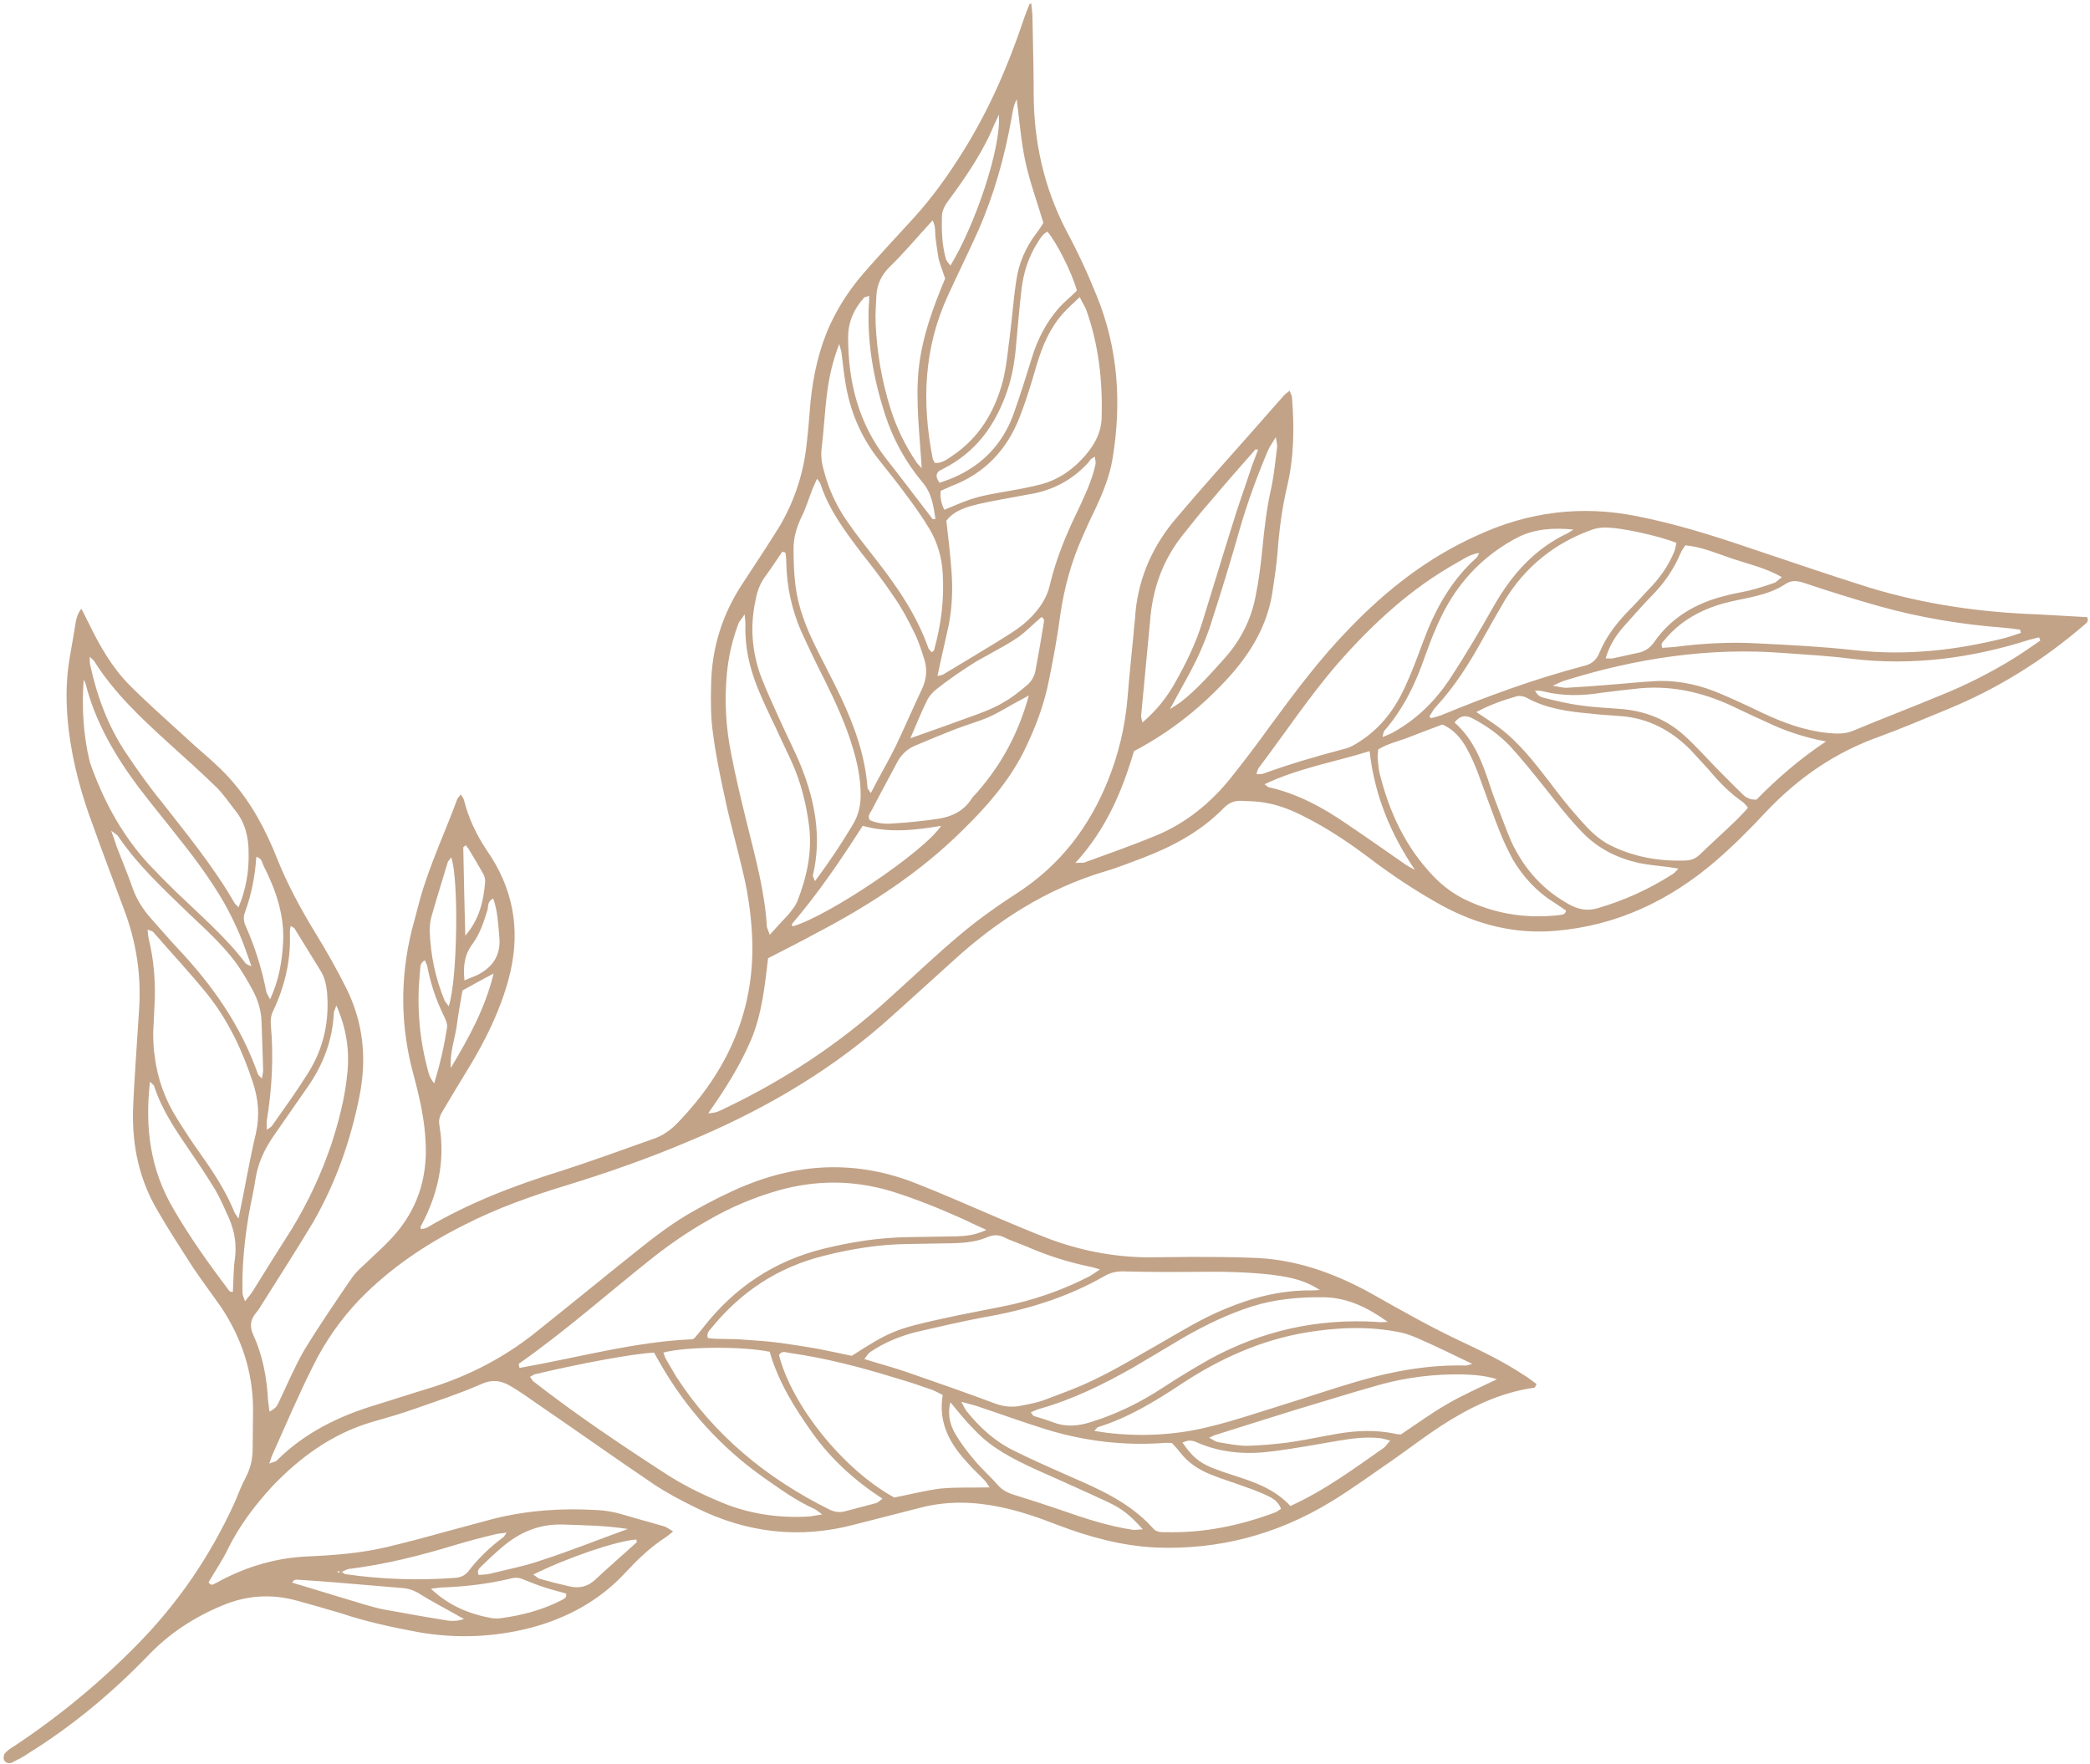 <svg width="314" height="265" viewBox="0 0 314 265" fill="none" xmlns="http://www.w3.org/2000/svg">
<g clip-path="url(#clip0_166_284)">
<g clip-path="url(#clip1_166_284)">
<path fill-rule="evenodd" clip-rule="evenodd" d="M12.208 91.446C12.694 92.295 12.997 93.023 13.362 93.69C15.002 97.086 16.884 100.36 19.557 103.029C22.35 105.818 25.326 108.426 28.242 111.094C29.578 112.367 31.035 113.52 32.372 114.793C35.773 117.886 38.324 121.645 40.267 125.83C40.753 126.84 41.199 127.871 41.603 128.922C43.182 132.864 45.187 136.563 47.373 140.141C49.013 142.809 50.592 145.598 51.989 148.388C54.601 153.603 55.147 159.061 53.993 164.761C52.657 171.431 50.41 177.799 47.009 183.681C44.579 187.744 42.029 191.685 39.478 195.748C39.174 196.233 38.87 196.779 38.445 197.264C37.595 198.295 37.474 199.326 38.081 200.6C39.478 203.692 40.085 206.967 40.267 210.302C40.328 210.848 40.389 211.333 40.45 211.879C40.45 211.939 40.51 212 40.571 212.061C41.543 211.394 41.543 211.394 41.968 210.484C43.182 207.937 44.276 205.33 45.673 202.904C47.92 199.205 50.41 195.566 52.9 191.928C53.629 190.897 54.722 190.048 55.633 189.139C56.787 188.047 57.941 187.016 59.034 185.803C62.618 181.862 64.197 177.132 63.954 171.856C63.832 168.339 63.043 164.882 62.132 161.486C60.148 154.25 60.067 146.973 61.889 139.656C62.314 138.079 62.739 136.442 63.164 134.865C64.622 129.771 66.869 125.041 68.691 120.069C68.752 119.887 68.995 119.705 69.238 119.341C69.42 119.705 69.663 119.947 69.724 120.251C70.392 122.919 71.546 125.344 73.064 127.649C73.307 128.013 73.55 128.377 73.793 128.74C77.437 134.501 78.166 140.626 76.405 147.114C75.129 151.844 73.003 156.15 70.513 160.274C69.177 162.457 67.861 164.64 66.566 166.823C66.14 167.49 65.837 168.217 66.019 169.066C66.93 174.463 65.776 179.497 63.225 184.227C63.164 184.287 63.225 184.409 63.225 184.651C63.59 184.59 63.893 184.59 64.197 184.409C70.574 180.649 77.437 178.041 84.482 175.858C88.977 174.403 93.471 172.766 97.905 171.189C99.484 170.704 100.759 169.794 101.853 168.642C109.505 160.698 113.635 151.359 112.967 140.141C112.785 136.927 112.299 133.713 111.509 130.56C110.72 127.164 109.748 123.768 109.019 120.372C108.29 117.037 107.562 113.641 107.137 110.306C106.772 107.88 106.772 105.394 106.833 102.968C106.914 97.308 108.554 92.113 111.752 87.383C113.574 84.594 115.396 81.865 117.158 79.015C119.466 75.073 120.802 70.829 121.227 66.341C121.47 64.34 121.591 62.339 121.774 60.338C122.199 56.275 123.049 52.394 124.75 48.695C126.086 45.844 127.786 43.298 129.791 40.993C132.281 38.143 134.832 35.414 137.383 32.625C140.176 29.532 142.545 26.197 144.731 22.68C148.558 16.555 151.412 10.006 153.72 3.153C153.963 2.365 154.328 1.516 154.631 0.728C154.631 0.667 154.753 0.606 154.935 0.485C154.996 1.274 155.117 1.941 155.117 2.608C155.178 6.367 155.299 10.127 155.299 13.947C155.299 21.224 156.818 28.137 160.219 34.687C161.919 37.84 163.438 41.114 164.774 44.45C167.993 52.333 168.54 60.58 167.143 68.949C166.718 71.556 165.685 74.042 164.592 76.407C163.924 77.742 163.316 79.076 162.709 80.47C161.008 84.23 159.915 88.172 159.308 92.295C158.883 95.57 158.275 98.844 157.607 102.119C156.878 105.939 155.482 109.517 153.781 112.974C151.534 117.401 148.315 121.1 144.792 124.556C138.294 131.045 130.641 136.017 122.502 140.262C120.195 141.536 117.826 142.688 115.396 143.961C114.911 148.085 114.485 152.269 112.846 156.211C111.206 160.031 109.019 163.548 106.408 167.247C107.683 167.247 108.351 166.762 109.019 166.459C118.008 162.153 126.268 156.696 133.617 149.965C137.2 146.751 140.662 143.415 144.367 140.323C147.039 138.079 149.955 136.017 152.87 134.137C159.308 129.953 163.681 124.192 166.475 117.219C168.054 113.277 169.025 109.214 169.39 104.969C169.633 101.755 169.997 98.541 170.301 95.267C170.362 94.175 170.544 93.023 170.605 91.871C171.151 86.474 173.338 81.744 176.86 77.681C180.747 73.072 184.817 68.585 188.825 64.037C190.161 62.501 191.497 60.984 192.834 59.489C193.016 59.246 193.319 59.064 193.745 58.7C193.927 59.185 194.109 59.489 194.109 59.731C194.473 64.219 194.413 68.706 193.38 73.072C192.591 76.407 192.166 79.803 191.923 83.199C191.74 85.2 191.437 87.201 191.133 89.203C190.343 93.933 188.036 97.874 184.877 101.452C180.747 106.061 176.01 109.881 170.362 112.852C168.6 118.856 166.171 124.617 161.555 129.65C162.223 129.589 162.588 129.65 162.891 129.589C166.535 128.255 170.179 126.982 173.702 125.526C178.196 123.647 181.841 120.675 184.877 116.915C186.942 114.328 188.947 111.68 190.89 108.972C194.595 103.938 198.3 98.966 202.673 94.478C208.26 88.657 214.455 83.806 221.865 80.47C229.578 76.893 237.595 75.862 245.977 77.56C251.807 78.712 257.395 80.47 262.922 82.35C268.935 84.351 274.887 86.413 280.899 88.293C289.099 90.779 297.48 91.992 306.044 92.295C308.595 92.417 311.085 92.599 313.575 92.72C313.878 93.448 313.393 93.629 313.15 93.872C306.955 99.208 300.152 103.453 292.621 106.546C289.22 107.941 285.819 109.396 282.357 110.669C275.676 113.034 270.089 116.915 265.23 122.07C262.861 124.617 260.371 127.103 257.699 129.407C250.836 135.29 242.94 139.049 233.769 139.838C227.635 140.383 221.926 138.928 216.581 136.017C212.633 133.834 208.928 131.348 205.345 128.619C202.49 126.497 199.514 124.496 196.296 122.858C194.352 121.827 192.287 120.978 190.161 120.615C188.947 120.372 187.732 120.372 186.456 120.311C185.485 120.271 184.634 120.615 183.906 121.342C180.383 124.981 176.071 127.224 171.455 128.983C169.633 129.65 167.872 130.378 165.989 130.923C157.243 133.531 149.772 138.322 143.092 144.446C139.569 147.6 136.107 150.814 132.524 153.967C123.778 161.547 113.817 167.187 103.128 171.613C97.237 174.1 91.163 176.222 85.029 178.102C79.867 179.679 74.704 181.498 69.845 183.984C64.015 186.895 58.67 190.473 54.054 195.203C51.2 198.174 48.831 201.57 47.009 205.269C44.822 209.635 42.879 214.183 40.875 218.671C40.753 218.913 40.692 219.277 40.45 219.883C40.996 219.641 41.361 219.641 41.543 219.459C45.855 215.153 51.078 212.667 56.787 210.969C59.581 210.12 62.314 209.211 65.108 208.362C70.574 206.603 75.615 203.996 80.17 200.418C85.272 196.355 90.374 192.171 95.536 188.047C98.33 185.803 101.184 183.62 104.343 181.862C106.833 180.467 109.444 179.133 112.117 178.041C120.498 174.645 129.001 174.403 137.504 177.738C141.695 179.375 145.764 181.195 149.894 182.953C152.384 183.984 154.874 185.076 157.425 186.046C162.223 187.865 167.203 188.835 172.305 188.896C174.492 188.896 176.678 188.835 178.865 188.835C181.901 188.835 184.877 188.835 187.853 188.957C194.413 189.078 200.365 191.2 206.074 194.354C210.568 196.901 215.063 199.447 219.739 201.631C222.837 203.086 225.934 204.602 228.789 206.482C229.518 206.906 230.186 207.452 230.854 207.937C230.672 208.24 230.611 208.483 230.489 208.483C225.327 209.211 220.772 211.454 216.46 214.244C213.969 215.881 211.601 217.7 209.171 219.398C206.074 221.521 203.037 223.764 199.818 225.705C191.801 230.556 183.055 232.861 173.702 232.497C168.54 232.254 163.681 230.92 158.883 229.101C156.089 228.009 153.295 227.039 150.38 226.433C146.371 225.584 142.363 225.462 138.354 226.493C135.034 227.342 131.714 228.191 128.394 229.04C120.195 231.223 112.238 230.314 104.646 226.554C102.399 225.462 100.213 224.31 98.209 222.976C92.378 219.034 86.669 214.971 80.899 211.03C79.502 210.06 78.166 209.089 76.708 208.24C75.19 207.331 73.793 207.209 72.032 208.058C68.813 209.453 65.472 210.545 62.193 211.697C60.128 212.425 58.002 213.031 55.876 213.637C49.924 215.396 45.065 218.913 40.814 223.401C38.263 226.19 36.016 229.161 34.315 232.557C33.465 234.377 32.311 236.014 31.339 237.712C31.643 238.258 32.007 238.076 32.311 237.894C32.615 237.772 32.918 237.59 33.222 237.409C37.291 235.286 41.664 234.013 46.28 233.831C50.288 233.649 54.176 233.346 58.063 232.436C60.856 231.769 63.65 231.041 66.444 230.253C68.995 229.586 71.546 228.858 74.097 228.191C79.138 226.918 84.3 226.554 89.523 226.857C91.103 226.918 92.621 227.221 94.139 227.706C95.961 228.252 97.844 228.737 99.666 229.283C100.152 229.404 100.577 229.768 101.124 230.071C100.638 230.496 100.334 230.738 99.97 230.981C97.723 232.436 95.84 234.255 94.018 236.196C90.131 240.441 85.211 243.109 79.684 244.564C74.218 245.959 68.63 246.201 62.982 245.231C59.034 244.504 55.087 243.655 51.26 242.381C49.074 241.714 46.887 241.108 44.701 240.501C40.814 239.41 37.048 239.652 33.343 241.229C29.092 242.987 25.326 245.474 22.168 248.809C16.763 254.388 10.871 259.3 4.251 263.423C3.462 263.969 2.612 264.394 1.761 264.818C1.275 265 0.79 264.818 0.607 264.394C0.486 264.151 0.547 263.666 0.729 263.423C1.032 263.06 1.518 262.696 1.943 262.453C8.624 258.047 14.779 252.993 20.407 247.293C26.723 240.926 31.643 233.709 35.348 225.523C35.834 224.31 36.319 223.097 36.927 221.945C37.656 220.55 37.959 219.156 37.959 217.64C37.959 215.578 38.02 213.577 38.02 211.576C37.959 206.057 36.319 201.085 33.283 196.476C31.886 194.475 30.428 192.534 29.031 190.473C27.209 187.623 25.326 184.772 23.626 181.801C20.953 177.253 19.86 172.22 19.982 166.944C20.043 164.64 20.225 162.396 20.346 160.092C20.528 157.302 20.711 154.513 20.893 151.723C21.257 146.508 20.468 141.414 18.585 136.502C17.067 132.379 15.487 128.316 14.03 124.192C12.268 119.523 10.932 114.672 10.325 109.699C9.9 106.121 9.839 102.544 10.446 98.966C10.75 97.086 11.114 95.206 11.418 93.266C11.54 92.659 11.722 92.113 12.208 91.446ZM51.139 236.135C51.179 236.135 51.24 236.155 51.321 236.196C51.321 236.196 51.341 236.176 51.382 236.135C51.341 236.135 51.301 236.135 51.26 236.135C51.22 236.135 51.179 236.135 51.139 236.135ZM51.928 236.499C57.395 237.287 62.921 237.469 68.448 237.045C69.299 236.984 69.967 236.62 70.453 235.953C71.91 234.073 73.611 232.436 75.493 231.041C75.737 230.92 75.858 230.617 76.101 230.253C75.433 230.374 74.886 230.374 74.461 230.496C72.396 230.981 70.331 231.526 68.327 232.133C63.104 233.709 57.88 235.044 52.414 235.711C52.05 235.771 51.685 236.014 51.382 236.135C51.564 236.317 51.746 236.499 51.928 236.499ZM50.714 236.014C50.714 236.095 50.734 236.176 50.774 236.256C50.896 236.216 51.017 236.176 51.139 236.135C51.017 236.095 50.876 236.054 50.714 236.014ZM198.3 193.808C196.113 192.413 194.291 191.928 191.012 191.504C187.185 191.079 183.359 191.018 179.472 191.079C176.071 191.119 172.649 191.099 169.208 191.018C168.054 190.958 167.021 191.079 165.989 191.685C160.28 194.96 154.085 196.84 147.647 197.931C144.489 198.538 141.33 199.266 138.172 199.993C135.5 200.6 132.949 201.631 130.702 203.147C130.398 203.389 130.216 203.753 129.851 204.177C132.159 204.905 134.285 205.451 136.35 206.179C140.723 207.695 145.096 209.211 149.469 210.848C150.744 211.333 152.02 211.454 153.295 211.212C154.449 210.969 155.603 210.787 156.636 210.423C159.369 209.393 162.102 208.422 164.653 207.149C167.932 205.572 171.09 203.632 174.309 201.812C177.468 199.993 180.626 198.053 184.027 196.658C188.218 194.899 192.53 193.808 197.085 193.869C197.51 193.869 197.875 193.808 198.3 193.808ZM148.193 184.772C146.675 184.105 145.703 183.62 144.671 183.135C141.148 181.558 137.565 180.103 133.86 178.951C128.151 177.253 122.502 177.253 116.793 178.89C113.149 179.941 109.687 181.417 106.408 183.317C103.189 185.136 100.152 187.259 97.297 189.563C90.859 194.717 84.665 200.175 77.923 204.905C77.923 204.966 77.984 205.208 78.044 205.512C86.73 203.996 95.293 201.57 104.039 201.206C104.282 201.085 104.343 201.024 104.403 200.963C104.849 200.438 105.294 199.892 105.74 199.326C110.355 193.444 116.307 189.442 123.656 187.623C127.847 186.592 132.038 185.925 136.411 185.864C138.84 185.803 141.27 185.803 143.76 185.743C145.035 185.682 146.371 185.621 148.193 184.772ZM127.969 203.692C133.617 200.054 134.649 199.629 141.573 198.113C144.549 197.446 147.586 196.901 150.562 196.294C155.178 195.385 159.551 193.869 163.681 191.746C164.106 191.504 164.531 191.2 165.26 190.715C164.47 190.473 164.106 190.351 163.681 190.291C160.401 189.603 157.243 188.593 154.206 187.259C153.052 186.774 151.898 186.41 150.805 185.864C150.015 185.5 149.287 185.5 148.497 185.803C146.857 186.531 145.157 186.713 143.395 186.774C141.006 186.814 138.638 186.854 136.289 186.895C132.038 186.955 127.908 187.623 123.839 188.653C116.915 190.351 111.327 194.05 106.894 199.508C106.59 199.872 106.104 200.236 106.347 201.024C108.108 201.267 109.93 201.085 111.752 201.267C113.574 201.388 115.396 201.509 117.219 201.752C119.041 201.994 120.863 202.298 122.685 202.601C124.507 202.965 126.268 203.328 127.969 203.692ZM221.804 106.97C223.262 107.941 224.294 108.608 225.266 109.335C228.242 111.579 230.489 114.49 232.737 117.401C234.194 119.341 235.713 121.282 237.352 123.101C238.689 124.617 240.085 126.072 241.908 126.982C245.43 128.74 249.196 129.407 253.083 129.286C254.055 129.286 254.783 128.983 255.451 128.316C257.213 126.618 259.035 124.981 260.796 123.283C261.403 122.676 262.011 122.07 262.618 121.342C262.314 120.978 262.072 120.675 261.829 120.493C259.885 119.159 258.245 117.461 256.727 115.642C255.836 114.672 254.945 113.701 254.055 112.731C251.139 109.76 247.677 107.88 243.426 107.577C241.968 107.455 240.45 107.395 238.992 107.213C235.652 106.91 232.372 106.485 229.396 104.848C228.971 104.605 228.303 104.484 227.878 104.605C225.995 105.151 224.112 105.758 221.804 106.97ZM130.823 119.159C132.159 116.552 133.496 114.308 134.649 111.943C135.986 109.093 137.261 106.182 138.597 103.332C139.265 101.816 139.326 100.3 138.779 98.784C138.354 97.45 137.929 96.116 137.261 94.842C136.411 93.084 135.439 91.264 134.285 89.627C132.767 87.383 131.127 85.2 129.426 83.078C126.997 79.864 124.567 76.65 123.292 72.769C123.231 72.526 123.049 72.344 122.745 71.92C122.502 72.526 122.26 73.011 122.077 73.436C121.531 74.831 121.106 76.286 120.437 77.62C119.709 79.136 119.223 80.713 119.223 82.411C119.223 84.291 119.284 86.231 119.526 88.111C119.952 91.325 121.106 94.236 122.502 97.086C123.717 99.572 125.053 102.058 126.268 104.605C128.333 108.971 129.973 113.459 130.337 118.371C130.337 118.492 130.519 118.613 130.823 119.159ZM214.759 107.637C214.88 107.819 215.002 107.941 215.063 107.88C215.549 107.759 216.034 107.637 216.52 107.455C223.566 104.545 230.732 101.937 238.142 99.997C239.296 99.694 239.903 99.026 240.328 97.996C241.239 95.812 242.636 93.933 244.276 92.174C245.612 90.84 246.888 89.385 248.224 87.99C249.621 86.474 250.714 84.837 251.504 82.957C251.686 82.532 251.747 82.047 251.868 81.562C249.317 80.531 243.426 79.197 240.996 79.257C240.45 79.257 239.782 79.379 239.235 79.561C233.587 81.562 229.153 85.14 226.056 90.234C224.841 92.295 223.687 94.357 222.533 96.419C220.65 99.815 218.525 103.15 215.852 106.061C215.366 106.546 215.063 107.152 214.759 107.637ZM306.53 96.237C306.489 96.075 306.428 95.913 306.347 95.752C305.861 95.873 305.376 95.994 304.89 96.116C296.144 98.905 287.277 100.057 278.106 98.966C274.826 98.541 271.485 98.359 268.145 98.117C256.788 97.207 245.734 98.905 234.923 102.301C234.559 102.422 234.194 102.604 233.283 103.029C234.376 103.211 234.862 103.332 235.287 103.332C237.292 103.211 239.357 103.089 241.361 102.907C243.972 102.726 246.584 102.422 249.196 102.301C252.475 102.24 255.634 102.968 258.67 104.302C260.654 105.151 262.638 106.061 264.622 107.031C267.841 108.547 271.06 109.76 274.644 110.124C275.919 110.245 277.195 110.306 278.47 109.76C282.843 107.941 287.277 106.243 291.649 104.423C295.415 102.907 298.998 101.088 302.46 98.966C303.857 98.117 305.193 97.147 306.53 96.237ZM152.749 14.918C152.202 15.949 152.141 16.919 151.959 17.828C150.926 23.589 149.347 29.229 146.979 34.626C145.521 37.901 143.881 41.175 142.424 44.389C138.779 52.272 138.476 60.459 140.116 68.827C140.176 69.07 140.298 69.312 140.48 69.555C141.513 69.616 142.302 69.009 143.092 68.463C147.161 65.735 149.469 61.793 150.684 57.184C151.23 55.001 151.412 52.697 151.716 50.453C152.08 47.664 152.263 44.874 152.688 42.145C153.052 39.538 154.085 37.233 155.603 35.172C156.089 34.565 156.514 33.898 156.757 33.474C155.785 30.26 154.753 27.41 154.085 24.438C153.417 21.346 153.174 18.253 152.749 14.918ZM216.702 108.85C215.063 109.457 213.484 110.063 211.904 110.669C210.325 111.336 208.564 111.64 207.046 112.61C207.046 113.095 206.924 113.52 206.985 113.944C207.046 114.732 207.106 115.521 207.289 116.248C208.746 122.07 211.176 127.285 215.366 131.651C216.986 133.349 218.848 134.643 220.954 135.532C225.205 137.412 229.7 138.018 234.316 137.473C234.741 137.412 235.166 137.412 235.287 136.806C234.741 136.442 234.133 136.017 233.587 135.653C230.914 134.016 228.849 131.772 227.27 129.104C226.542 127.709 225.813 126.254 225.266 124.799C224.294 122.373 223.444 119.887 222.533 117.461C221.986 115.945 221.44 114.49 220.711 113.095C219.861 111.397 218.767 109.76 216.702 108.85ZM164.41 214.971C165.26 215.093 165.867 215.214 166.414 215.275C171.759 215.881 176.982 215.578 182.084 214.244C185.363 213.455 188.521 212.364 191.68 211.394C195.81 210.12 199.879 208.725 204.009 207.513C209.232 205.997 214.577 205.026 220.043 205.148C220.347 205.208 220.65 205.026 221.197 204.905C218.525 203.632 216.095 202.419 213.605 201.327C212.694 200.903 211.661 200.478 210.69 200.236C205.892 199.205 201.094 199.387 196.295 200.175C189.432 201.327 183.237 204.117 177.468 207.937C173.52 210.545 169.451 213.031 164.895 214.426C164.835 214.486 164.774 214.547 164.41 214.971ZM123.535 227.524C122.928 227.1 122.685 226.857 122.442 226.736C119.709 225.523 117.279 223.764 114.85 222.066C108.29 217.458 103.067 211.636 99.12 204.723C98.816 204.177 98.512 203.692 98.269 203.207C94.99 203.389 87.155 204.844 80.292 206.482C80.109 206.542 79.927 206.724 79.624 206.846C79.867 207.149 79.927 207.331 80.109 207.513C86.487 212.485 93.167 216.973 99.909 221.339C102.399 222.976 105.072 224.31 107.805 225.462C112.177 227.403 116.854 228.131 121.652 227.827C122.138 227.767 122.624 227.645 123.535 227.524ZM142.181 78.227C142.484 80.834 142.788 83.442 142.97 86.049C143.152 88.657 143.031 91.325 142.545 93.872C141.998 96.419 141.391 98.905 140.844 101.573C141.209 101.452 141.513 101.452 141.695 101.331C144.306 99.754 146.979 98.177 149.53 96.601C150.987 95.691 152.445 94.842 153.72 93.811C155.603 92.235 157.182 90.294 157.729 87.868C158.701 83.806 160.28 80.046 162.102 76.347C163.073 74.224 164.106 72.041 164.592 69.737C164.653 69.373 164.531 69.009 164.47 68.585C164.167 68.827 163.984 68.888 163.863 69.009C163.742 69.13 163.681 69.312 163.559 69.434C161.373 71.859 158.68 73.416 155.482 74.103C153.963 74.406 152.384 74.649 150.866 74.952C149.226 75.255 147.586 75.558 146.007 75.983C144.549 76.407 143.152 76.953 142.181 78.227ZM141.634 209.574C140.905 209.211 140.359 208.907 139.812 208.725C138.111 208.119 136.472 207.573 134.771 207.088C129.487 205.451 124.203 204.056 118.676 203.268C118.13 203.207 117.461 202.843 117.036 203.571C118.919 211.09 126.693 220.793 134.346 224.977C136.593 224.553 138.901 223.946 141.209 223.643C143.638 223.401 146.068 223.522 148.679 223.461C148.376 223.037 148.193 222.673 147.89 222.37C147.1 221.521 146.25 220.793 145.521 219.944C142.849 217.094 140.905 213.941 141.634 209.574ZM35.834 183.074C36.805 178.466 37.473 174.342 38.445 170.279C39.053 167.55 38.81 165.064 37.959 162.517C36.38 157.727 34.255 153.239 31.096 149.298C28.485 146.084 25.691 143.112 23.018 140.02C22.836 139.838 22.593 139.838 22.168 139.656C22.229 140.323 22.29 140.868 22.411 141.354C23.079 144.143 23.322 147.054 23.262 149.965C23.201 151.663 23.079 153.421 23.018 155.18C23.018 156.393 23.079 157.666 23.262 158.818C23.687 162.153 24.841 165.307 26.663 168.157C27.756 169.915 28.91 171.674 30.125 173.372C32.068 176.101 33.89 178.89 35.166 181.983C35.226 182.225 35.408 182.407 35.834 183.074ZM192.469 226.675C192.044 225.584 191.254 225.098 190.465 224.735C189.432 224.25 188.4 223.825 187.307 223.461C185.545 222.794 183.663 222.248 181.901 221.521C180.079 220.793 178.5 219.762 177.285 218.185C176.921 217.7 176.496 217.276 176.071 216.791C175.585 216.791 175.16 216.73 174.735 216.791C168.722 217.215 162.831 216.488 157.121 214.729C153.599 213.637 150.137 212.364 146.675 211.212C146.007 211.03 145.4 210.848 144.428 210.605C144.792 211.272 144.974 211.697 145.217 212C147.161 214.426 149.408 216.488 152.202 217.882C154.996 219.277 157.911 220.55 160.766 221.824C165.26 223.764 169.754 225.766 173.155 229.525C173.702 230.253 174.492 230.192 175.281 230.192C180.99 230.314 186.456 229.161 191.74 227.16C191.923 227.039 192.166 226.857 192.469 226.675ZM118.008 83.017C117.846 82.977 117.684 82.936 117.522 82.896C116.733 84.048 115.943 85.261 115.154 86.353C114.243 87.505 113.757 88.778 113.514 90.173C112.663 94.054 112.967 97.874 114.303 101.573C115.214 103.938 116.307 106.243 117.34 108.547C118.312 110.73 119.405 112.792 120.316 115.036C122.442 120.311 123.474 125.769 122.138 131.469C122.077 131.651 122.26 131.894 122.442 132.379C124.567 129.529 126.389 126.8 128.09 123.95C128.94 122.555 129.305 121.1 129.305 119.462C129.305 116.976 128.819 114.611 128.09 112.246C127.058 108.79 125.539 105.515 123.96 102.301C122.685 99.815 121.47 97.268 120.316 94.721C118.919 91.446 118.19 88.05 118.13 84.473C118.13 83.987 118.069 83.502 118.008 83.017ZM99.666 203.207C99.848 203.753 99.97 204.056 100.152 204.359C100.638 205.208 101.124 206.037 101.61 206.846C107.319 215.639 115.154 222.066 124.507 226.736C125.296 227.16 126.147 227.282 126.997 227.039C128.515 226.615 130.094 226.251 131.613 225.826C131.856 225.766 132.099 225.523 132.584 225.159C128.394 222.43 124.932 219.277 122.138 215.396C119.405 211.576 116.915 207.573 115.639 203.086C111.509 202.237 102.946 202.298 99.666 203.207ZM303.614 95.085C303.574 94.923 303.533 94.761 303.493 94.6C302.643 94.478 301.792 94.357 300.942 94.296C294.625 93.811 288.431 92.78 282.357 91.082C278.47 89.991 274.644 88.778 270.817 87.505C269.785 87.201 268.995 87.201 268.145 87.808C266.566 88.839 264.805 89.324 262.983 89.748C261.586 90.052 260.249 90.294 258.913 90.658C255.451 91.628 252.415 93.326 250.107 96.116C249.864 96.419 249.439 96.661 249.742 97.329C250.289 97.268 250.896 97.268 251.504 97.207C255.694 96.661 259.885 96.419 264.076 96.661C268.995 96.904 273.854 97.147 278.713 97.692C286.426 98.541 293.957 97.692 301.367 95.812C302.157 95.57 302.885 95.327 303.614 95.085ZM162.223 44.632C161.191 45.602 160.401 46.33 159.733 47.057C157.729 49.301 156.636 51.909 155.785 54.698C154.996 57.427 154.206 60.095 153.174 62.703C151.291 67.554 147.95 71.132 142.97 73.011C142.424 73.254 141.877 73.497 141.33 73.739C141.209 74.831 141.452 75.74 141.877 76.589C146.493 74.649 146.493 74.649 152.02 73.679C153.477 73.436 154.935 73.133 156.393 72.769C158.701 72.163 160.705 70.889 162.405 69.13C164.045 67.433 165.381 65.431 165.503 62.945C165.685 57.306 165.078 51.727 163.134 46.39C162.952 45.966 162.648 45.541 162.223 44.632ZM139.994 97.996C140.176 97.814 140.359 97.753 140.359 97.571C141.391 93.872 141.877 90.052 141.634 86.171C141.513 83.745 140.844 81.501 139.63 79.439C138.537 77.62 137.322 75.922 136.046 74.224C134.771 72.466 133.374 70.768 132.038 69.07C129.305 65.613 127.665 61.672 126.997 57.366C126.754 55.971 126.632 54.577 126.45 53.182C126.45 52.818 126.268 52.454 126.086 51.666C124.993 54.516 124.507 57.002 124.203 59.489C123.899 62.036 123.778 64.522 123.474 67.069C123.292 68.342 123.413 69.494 123.778 70.707C124.507 73.537 125.721 76.145 127.422 78.53C128.697 80.41 130.155 82.168 131.552 83.987C134.771 88.111 137.747 92.417 139.508 97.45C139.63 97.632 139.812 97.814 139.994 97.996ZM222.229 83.078C220.893 83.26 219.982 83.927 219.01 84.473C212.026 88.354 206.256 93.69 201.033 99.633C196.721 104.605 193.077 110.124 189.129 115.339C188.947 115.581 188.886 115.885 188.764 116.309C189.25 116.309 189.493 116.309 189.736 116.248C193.745 114.793 197.875 113.58 202.065 112.489C202.855 112.307 203.644 111.822 204.373 111.336C207.471 109.335 209.596 106.485 211.115 103.15C212.147 100.906 212.998 98.602 213.848 96.298C215.609 91.568 217.978 87.262 221.804 83.806C221.986 83.684 222.047 83.442 222.229 83.078ZM111.874 92.295C111.449 92.962 111.145 93.266 110.963 93.629C110.052 96.055 109.444 98.602 109.201 101.27C108.837 105.232 109.04 109.153 109.809 113.034C110.477 116.552 111.327 120.069 112.178 123.525C113.453 128.74 114.911 133.895 115.214 139.231C115.275 139.534 115.457 139.838 115.639 140.444C116.672 139.292 117.583 138.322 118.433 137.412C118.798 136.988 119.101 136.563 119.405 136.139C119.526 135.936 119.648 135.714 119.769 135.471C121.227 131.712 122.077 127.952 121.531 123.889C121.106 120.675 120.316 117.522 118.98 114.55C118.19 112.792 117.34 111.094 116.55 109.335C115.579 107.334 114.668 105.394 113.817 103.332C112.603 100.3 111.874 97.147 111.995 93.872C111.995 93.447 111.935 93.023 111.874 92.295ZM252.172 130.499C251.443 130.378 251.078 130.317 250.653 130.256C249.196 130.074 247.677 129.953 246.22 129.65C243.001 128.922 240.146 127.528 237.778 125.102C235.713 122.98 233.89 120.615 232.068 118.31C230.368 116.188 228.667 114.065 226.845 112.064C225.205 110.366 223.262 108.971 221.136 107.88C220.164 107.395 219.314 107.516 218.525 108.547C221.44 111.094 222.715 114.55 223.869 118.068C224.112 118.795 224.355 119.523 224.659 120.311C225.448 122.312 226.177 124.374 227.027 126.375C228.971 130.56 231.886 133.834 236.016 136.017C237.352 136.684 238.567 136.866 240.025 136.442C244.033 135.29 247.738 133.592 251.261 131.348C251.504 131.227 251.747 130.923 252.172 130.499ZM50.532 151.056C50.288 151.723 50.228 151.905 50.167 152.026C49.985 156.211 48.588 159.91 46.219 163.306C44.519 165.731 42.818 168.217 41.118 170.643C39.781 172.584 38.749 174.706 38.385 177.132C38.142 178.83 37.716 180.528 37.413 182.286C36.745 186.228 36.319 190.23 36.441 194.293C36.441 194.596 36.623 194.899 36.805 195.506C37.352 194.778 37.777 194.354 38.081 193.808C39.964 190.776 41.846 187.744 43.79 184.712C46.28 180.649 48.284 176.343 49.803 171.856C50.896 168.46 51.807 165.004 52.171 161.365C52.536 157.969 52.111 154.634 50.532 151.056ZM274.34 111.397C271.121 110.791 268.145 109.82 265.29 108.426C263.833 107.779 262.395 107.112 260.978 106.425C256.423 104.181 251.625 102.968 246.523 103.393C244.58 103.595 242.657 103.817 240.754 104.06C237.778 104.545 234.802 104.605 231.886 103.878C231.461 103.756 231.036 103.756 230.611 103.756C230.914 104.302 231.279 104.666 231.765 104.787C233.708 105.272 235.652 105.758 237.656 106C239.721 106.303 241.847 106.364 243.912 106.546C247.374 106.91 250.41 108.123 252.961 110.427C254.662 111.943 256.18 113.641 257.759 115.278C259.035 116.552 260.31 117.886 261.646 119.159C262.193 119.766 262.861 120.19 263.894 120.129C266.991 116.976 270.392 114.005 274.34 111.397ZM35.834 136.32C36.988 133.531 37.413 130.863 37.352 128.134C37.352 125.83 36.866 123.647 35.348 121.767C34.437 120.614 33.586 119.341 32.554 118.31C30.185 116.006 27.695 113.762 25.266 111.579C21.136 107.819 17.127 104.06 14.151 99.33C14.03 99.148 13.848 99.026 13.483 98.663C13.483 99.269 13.483 99.572 13.544 99.875C14.576 104.605 16.216 109.093 18.949 113.156C20.65 115.703 22.411 118.189 24.355 120.554C28.181 125.466 32.129 130.256 35.226 135.653C35.287 135.775 35.469 135.896 35.834 136.32ZM208.503 198.598C205.345 196.355 202.49 195.021 199.089 194.899C195.384 194.839 191.74 195.142 188.218 196.233C184.574 197.386 181.172 199.023 177.893 200.903C175.342 202.419 172.791 203.935 170.24 205.451C165.746 207.998 161.069 210.302 156.028 211.697C155.664 211.818 155.299 212 154.874 212.182C155.056 212.425 155.178 212.667 155.299 212.728C156.271 213.031 157.304 213.334 158.275 213.698C160.158 214.426 162.041 214.244 163.924 213.637C167.811 212.425 171.394 210.666 174.795 208.422C177.103 206.906 179.411 205.512 181.78 204.177C189.554 199.933 197.935 198.053 206.863 198.598C207.167 198.659 207.531 198.659 208.503 198.598ZM189.007 67.554C188.886 67.554 188.764 67.534 188.643 67.493C186.396 70.04 184.149 72.587 181.962 75.195C180.504 76.832 179.168 78.53 177.771 80.288C174.735 84.048 173.155 88.414 172.791 93.266C172.366 97.996 171.88 102.665 171.455 107.395C171.394 107.698 171.516 108.001 171.637 108.547C173.763 106.728 175.342 104.727 176.557 102.544C178.196 99.633 179.654 96.661 180.626 93.508C182.144 88.657 183.602 83.745 185.12 78.954C186.031 75.922 187.125 72.951 188.096 69.98C188.4 69.191 188.704 68.403 189.007 67.554ZM154.571 104.484C153.842 104.909 153.538 105.03 153.234 105.212C151.716 106 150.258 106.97 148.619 107.698C146.979 108.426 145.157 108.911 143.456 109.578C141.452 110.366 139.387 111.215 137.383 112.064C136.168 112.61 135.257 113.52 134.649 114.793C133.435 117.097 132.159 119.402 130.945 121.767C130.702 122.191 130.277 122.616 130.702 123.222C131.795 123.707 133.01 123.828 134.224 123.707C136.411 123.586 138.597 123.343 140.784 123.04C142.909 122.737 144.792 121.888 146.007 119.947C146.25 119.584 146.614 119.28 146.857 118.977C150.441 114.854 152.991 110.245 154.571 104.484ZM138.476 70.343C138.172 65.31 137.565 60.52 137.99 55.729C138.476 50.756 140.176 46.208 141.998 41.842C141.634 40.751 141.27 39.841 141.027 38.931C140.844 37.961 140.723 36.991 140.602 36.081C140.419 35.172 140.662 34.141 140.116 33.11C137.868 35.536 135.864 37.961 133.617 40.144C132.402 41.357 131.795 42.691 131.673 44.328C131.613 45.723 131.491 47.118 131.552 48.513C131.734 52.879 132.463 57.184 133.799 61.429C134.71 64.279 135.986 66.948 137.686 69.434C137.868 69.737 138.233 70.04 138.476 70.343ZM12.572 102.119C12.268 106.303 12.511 110.427 13.483 114.429C13.605 114.833 13.746 115.238 13.908 115.642C15.852 120.857 18.524 125.648 22.29 129.771C23.666 131.227 25.084 132.662 26.541 134.077C30.125 137.533 33.89 140.747 36.927 144.75C37.048 144.871 37.23 144.931 37.777 145.174C37.534 144.446 37.352 143.961 37.17 143.476C36.259 140.747 35.044 138.079 33.647 135.593C31.704 132.258 29.456 129.165 27.027 126.133C24.962 123.465 22.776 120.857 20.711 118.128C17.249 113.459 14.333 108.486 12.876 102.786C12.815 102.544 12.694 102.362 12.572 102.119ZM181.658 216.002C182.266 216.306 182.63 216.609 183.055 216.669C184.513 216.912 185.971 217.215 187.428 217.215C189.432 217.155 191.437 216.973 193.441 216.73C195.992 216.366 198.482 215.82 200.972 215.396C203.827 214.911 206.681 214.79 209.596 215.396C209.9 215.517 210.265 215.457 210.447 215.517C212.815 213.941 215.063 212.303 217.371 210.969C219.678 209.635 222.108 208.544 224.902 207.209C222.897 206.603 221.258 206.542 219.618 206.482C215.549 206.421 211.54 206.906 207.653 207.937C203.28 209.15 198.907 210.545 194.595 211.818C190.647 213.031 186.699 214.304 182.812 215.517C182.509 215.578 182.205 215.76 181.658 216.002ZM236.381 79.561C233.465 79.257 230.611 79.439 228.06 80.713C223.626 83.017 220.104 86.353 217.553 90.719C216.156 93.144 215.123 95.752 214.152 98.42C212.755 102.544 210.872 106.485 207.957 109.82C207.835 110.002 207.835 110.245 207.714 110.73C208.443 110.427 208.928 110.245 209.354 110.002C212.937 108.001 215.791 105.151 217.978 101.755C220.286 98.238 222.412 94.6 224.477 90.961C227.149 86.292 230.611 82.411 235.53 80.106C235.834 79.925 236.138 79.743 236.381 79.561ZM16.702 124.799C17.067 125.83 17.309 126.436 17.492 127.103C18.281 129.165 19.131 131.166 19.86 133.228C20.407 134.865 21.257 136.26 22.29 137.533C23.747 139.171 25.205 140.868 26.663 142.445C31.886 147.963 36.198 154.088 38.749 161.365C38.81 161.547 38.992 161.668 39.356 162.032C39.417 161.486 39.538 161.183 39.538 160.819C39.458 158.394 39.377 155.948 39.295 153.482C39.235 151.784 38.749 150.207 37.959 148.752C37.17 147.296 36.319 145.841 35.348 144.507C33.343 141.839 30.853 139.595 28.424 137.291C24.598 133.592 20.65 129.953 17.674 125.526C17.492 125.344 17.249 125.223 16.702 124.799ZM22.533 162.517C21.743 169.491 22.593 175.737 26.055 181.619C28.545 185.925 31.461 189.987 34.437 193.929C34.497 194.05 34.74 194.05 34.983 194.111C35.105 192.413 35.044 190.715 35.287 189.139C35.591 186.955 35.226 184.894 34.376 182.953C33.708 181.498 33.1 180.042 32.311 178.708C31.096 176.707 29.76 174.706 28.424 172.766C26.359 169.733 24.294 166.701 23.14 163.124C23.079 163.002 22.897 162.881 22.533 162.517ZM40.085 169.733C40.51 169.43 40.753 169.309 40.875 169.127C42.757 166.459 44.64 163.851 46.341 161.122C48.649 157.423 49.499 153.36 49.135 149.055C49.013 147.903 48.77 146.811 48.163 145.841C46.827 143.719 45.612 141.657 44.276 139.534C44.215 139.352 43.911 139.292 43.668 139.11C43.608 139.474 43.547 139.777 43.547 140.02C43.729 144.204 42.818 148.145 40.996 151.966C40.692 152.633 40.632 153.239 40.692 153.967C41.117 158.758 40.875 163.548 40.085 168.339C40.024 168.703 40.085 169.127 40.085 169.733ZM241.239 98.905C241.665 98.905 242.029 98.966 242.333 98.905C243.547 98.663 244.701 98.359 245.916 98.117C247.009 97.935 247.799 97.45 248.467 96.54C251.018 92.841 254.662 90.658 258.974 89.567C260.189 89.203 261.525 89.021 262.8 88.718C264.056 88.394 265.311 88.01 266.566 87.565C266.93 87.444 267.173 87.08 267.72 86.716C265.29 85.322 262.8 84.776 260.432 83.987C258.063 83.199 255.755 82.168 253.204 81.926C252.901 82.35 252.658 82.714 252.475 83.138C251.443 85.564 249.985 87.687 248.102 89.567C246.645 91.082 245.248 92.659 243.851 94.236C242.697 95.57 241.786 97.025 241.239 98.905ZM175.767 106.546C176.617 106 176.982 105.758 177.346 105.515C179.836 103.574 181.901 101.209 184.027 98.844C186.396 96.176 187.975 93.084 188.643 89.567C189.129 87.201 189.432 84.715 189.675 82.29C189.979 79.136 190.343 76.044 191.072 72.951C191.437 71.071 191.619 69.191 191.862 67.251C191.923 66.887 191.801 66.462 191.68 65.674C191.133 66.584 190.769 67.069 190.526 67.615C188.886 71.496 187.428 75.437 186.274 79.439C184.979 84.008 183.602 88.536 182.144 93.023C181.537 95.085 180.687 97.147 179.776 99.087C178.622 101.452 177.285 103.696 175.767 106.546ZM193.866 226.251C199.089 223.886 203.462 220.611 207.896 217.518C208.2 217.276 208.443 216.912 208.868 216.427C208.2 216.245 207.774 216.124 207.349 216.063C205.163 215.82 202.976 216.124 200.851 216.488C197.753 217.033 194.656 217.579 191.497 218.004C187.55 218.549 183.663 218.367 179.897 216.73C179.533 216.548 179.107 216.427 178.682 216.427C178.318 216.427 178.014 216.609 177.65 216.73C179.047 218.731 180.019 219.641 182.023 220.49C183.156 220.934 184.31 221.339 185.485 221.703C188.521 222.673 191.497 223.704 193.866 226.251ZM141.148 72.526C143.274 71.859 145.157 70.95 146.857 69.676C149.347 67.796 151.109 65.31 152.202 62.399C153.234 59.549 154.145 56.578 155.056 53.667C155.907 50.878 157.243 48.331 159.186 46.148C159.976 45.299 160.948 44.51 161.798 43.661C161.008 40.872 158.761 36.445 157.364 34.808C156.636 35.172 156.271 35.839 155.846 36.506C154.51 38.628 153.781 40.933 153.477 43.419C153.174 46.087 152.931 48.755 152.688 51.484C152.506 53.91 152.141 56.335 151.352 58.64C149.59 63.855 146.614 67.978 141.634 70.465C141.452 70.586 141.33 70.647 141.148 70.707C140.541 71.192 140.601 71.738 141.148 72.526ZM136.775 110.912C140.541 109.578 143.82 108.426 147.1 107.213C148.376 106.728 149.712 106.182 150.866 105.454C152.08 104.787 153.174 103.878 154.267 102.968C154.996 102.362 155.482 101.513 155.603 100.542C156.028 98.238 156.453 95.873 156.818 93.569C156.878 93.205 156.878 92.841 156.453 92.72C155.299 93.69 154.267 94.782 153.113 95.63C151.837 96.54 150.441 97.268 149.044 98.056C148.011 98.663 146.857 99.208 145.885 99.875C144.104 101.007 142.383 102.22 140.723 103.514C140.116 103.999 139.569 104.605 139.265 105.272C138.415 106.97 137.686 108.79 136.775 110.912ZM205.77 112.852C200.486 114.49 195.081 115.399 189.979 117.825C190.343 118.068 190.526 118.31 190.769 118.31C195.02 119.28 198.786 121.342 202.308 123.768C205.284 125.769 208.2 127.831 211.176 129.893C211.601 130.196 212.147 130.438 212.572 130.681C208.928 125.284 206.499 119.462 205.77 112.852ZM142.788 210.666C142.302 212.667 142.788 214.183 143.578 215.517C144.367 216.851 145.339 218.125 146.371 219.338C147.465 220.672 148.801 221.824 149.955 223.158C150.562 223.825 151.23 224.189 152.08 224.492C154.591 225.26 157.081 226.069 159.551 226.918C163.013 228.131 166.535 229.283 170.179 229.828C170.605 229.889 171.09 229.768 171.698 229.768C169.815 227.645 168.6 226.675 166.414 225.644C162.77 223.946 159.065 222.309 155.421 220.672C152.141 219.156 148.922 217.518 146.432 214.85C145.217 213.637 144.124 212.303 142.788 210.666ZM129.608 124.071C126.268 129.286 122.928 134.198 119.041 138.746C118.98 138.807 118.98 138.867 118.98 138.989C118.98 139.049 119.041 139.11 119.101 139.171C124.385 137.655 138.779 128.013 141.391 124.071C137.443 124.738 133.617 125.163 129.608 124.071ZM130.58 44.45C130.034 44.632 129.851 44.632 129.791 44.753C128.272 46.451 127.422 48.391 127.422 50.696C127.422 57.427 129.001 63.673 133.253 69.07C135.56 71.981 137.808 75.013 140.116 77.984C140.176 77.984 140.298 77.984 140.541 77.984C140.237 75.983 139.994 74.103 138.597 72.466C136.046 69.434 134.164 65.977 132.949 62.218C131.248 56.942 130.277 51.545 130.519 45.966C130.58 45.541 130.58 45.117 130.58 44.45ZM64.743 238.682C67.416 241.229 70.513 242.502 73.914 243.109C74.34 243.169 74.826 243.169 75.251 243.109C78.47 242.684 81.628 241.835 84.543 240.319C84.786 240.137 85.211 240.016 85.029 239.41C84.057 239.106 82.964 238.864 81.871 238.5C80.717 238.136 79.563 237.651 78.47 237.227C77.741 236.923 77.073 237.045 76.405 237.227C73.064 238.015 69.663 238.379 66.262 238.5C65.715 238.561 65.229 238.621 64.743 238.682ZM94.321 229.707C90.738 229.161 87.701 229.161 84.665 229.04C81.02 228.919 78.044 230.192 75.372 232.497C74.279 233.406 73.307 234.377 72.275 235.347C72.032 235.65 71.606 235.893 71.91 236.62C72.457 236.56 73.064 236.56 73.611 236.438C76.222 235.771 78.895 235.286 81.446 234.377C85.576 233.042 89.645 231.405 94.321 229.707ZM40.571 150.147C41.907 147.236 42.332 144.628 42.514 141.899C42.818 137.655 41.482 133.774 39.599 130.074C39.356 129.589 39.356 128.922 38.506 128.74C38.324 131.651 37.777 134.38 36.805 137.048C36.502 137.836 36.623 138.564 36.988 139.292C38.364 142.445 39.377 145.7 40.024 149.055C40.085 149.298 40.267 149.479 40.571 150.147ZM150.076 17.222C149.59 18.233 149.125 19.264 148.679 20.315C147.039 23.711 144.914 26.864 142.666 29.896C142.12 30.624 141.573 31.412 141.513 32.443C141.452 34.626 141.513 36.809 142.12 38.931C142.241 39.295 142.545 39.538 142.788 39.902C146.371 34.08 150.441 22.377 150.076 17.222ZM67.416 151.177C68.752 147.236 68.934 131.772 67.78 128.801C67.598 129.044 67.416 129.286 67.294 129.468C66.444 132.258 65.594 134.986 64.804 137.776C64.622 138.443 64.561 139.171 64.561 139.838C64.683 143.476 65.412 146.993 66.808 150.328C66.93 150.571 67.173 150.814 67.416 151.177ZM69.724 243.23C69.177 242.927 68.873 242.806 68.63 242.624C66.808 241.593 64.926 240.623 63.164 239.531C62.253 238.925 61.342 238.621 60.249 238.561C57.091 238.318 53.933 238.015 50.835 237.772C48.892 237.611 46.968 237.469 45.065 237.348C44.64 237.348 44.154 237.166 43.911 237.772C47.515 238.864 51.119 239.955 54.722 241.047C55.633 241.29 56.605 241.593 57.516 241.775C60.553 242.32 63.529 242.866 66.566 243.351C67.477 243.533 68.448 243.655 69.724 243.23ZM80.109 236.56C80.534 236.802 80.838 237.166 81.203 237.227C82.62 237.631 84.057 237.995 85.515 238.318C86.972 238.682 88.309 238.379 89.402 237.348C91.467 235.407 93.593 233.588 95.658 231.708C95.718 231.648 95.597 231.405 95.597 231.284C92.499 231.526 85.09 234.073 80.109 236.56ZM63.832 144.264C63.043 144.689 63.164 145.356 63.104 145.902C62.618 150.632 62.921 155.362 64.075 159.97C64.318 160.819 64.379 161.729 65.229 162.76C66.14 159.788 66.748 157.06 67.173 154.331C67.234 153.785 66.93 153.118 66.687 152.633C65.533 150.268 64.683 147.782 64.197 145.174C64.136 144.871 63.954 144.628 63.832 144.264ZM69.784 147.296C70.574 146.933 71.121 146.751 71.667 146.508C74.097 145.295 75.311 143.415 75.008 140.626C74.826 138.746 74.765 136.806 74.097 134.986C73.246 135.411 73.368 136.078 73.246 136.684C72.7 138.443 72.153 140.201 71.06 141.717C69.845 143.294 69.541 144.992 69.784 147.296ZM69.481 148.812C69.116 150.814 68.813 152.633 68.57 154.452C68.266 156.271 67.598 158.09 67.719 160.455C70.513 155.786 72.882 151.481 74.157 146.266C72.396 147.175 70.999 147.963 69.481 148.812ZM69.906 140.565C71.971 138.2 72.639 135.471 72.882 132.561C72.943 132.197 72.821 131.712 72.639 131.348C71.91 130.074 71.181 128.801 70.392 127.528C70.27 127.346 70.088 127.164 69.967 126.982C69.784 127.164 69.602 127.224 69.602 127.346C69.683 131.752 69.784 136.159 69.906 140.565Z" fill="url(#paint0_linear_166_284)" fill-opacity="0.7"/>
</g>
</g>
<defs>
<linearGradient id="paint0_linear_166_284" x1="-80567.2" y1="-115068" x2="-80567.2" y2="212.001" gradientUnits="userSpaceOnUse">
<stop stop-color="#A87D56"/>
<stop offset="0.3" stop-color="#E8C597"/>
<stop offset="0.7" stop-color="#8D6531"/>
<stop offset="1" stop-color="#A87D56"/>
</linearGradient>
<clipPath id="clip0_166_284">
<rect width="265" height="314" fill="white" transform="translate(314) rotate(90)"/>
</clipPath>
<clipPath id="clip1_166_284">
<rect width="314" height="265" fill="white" transform="translate(314 265) rotate(-180)"/>
</clipPath>
</defs>
</svg>
